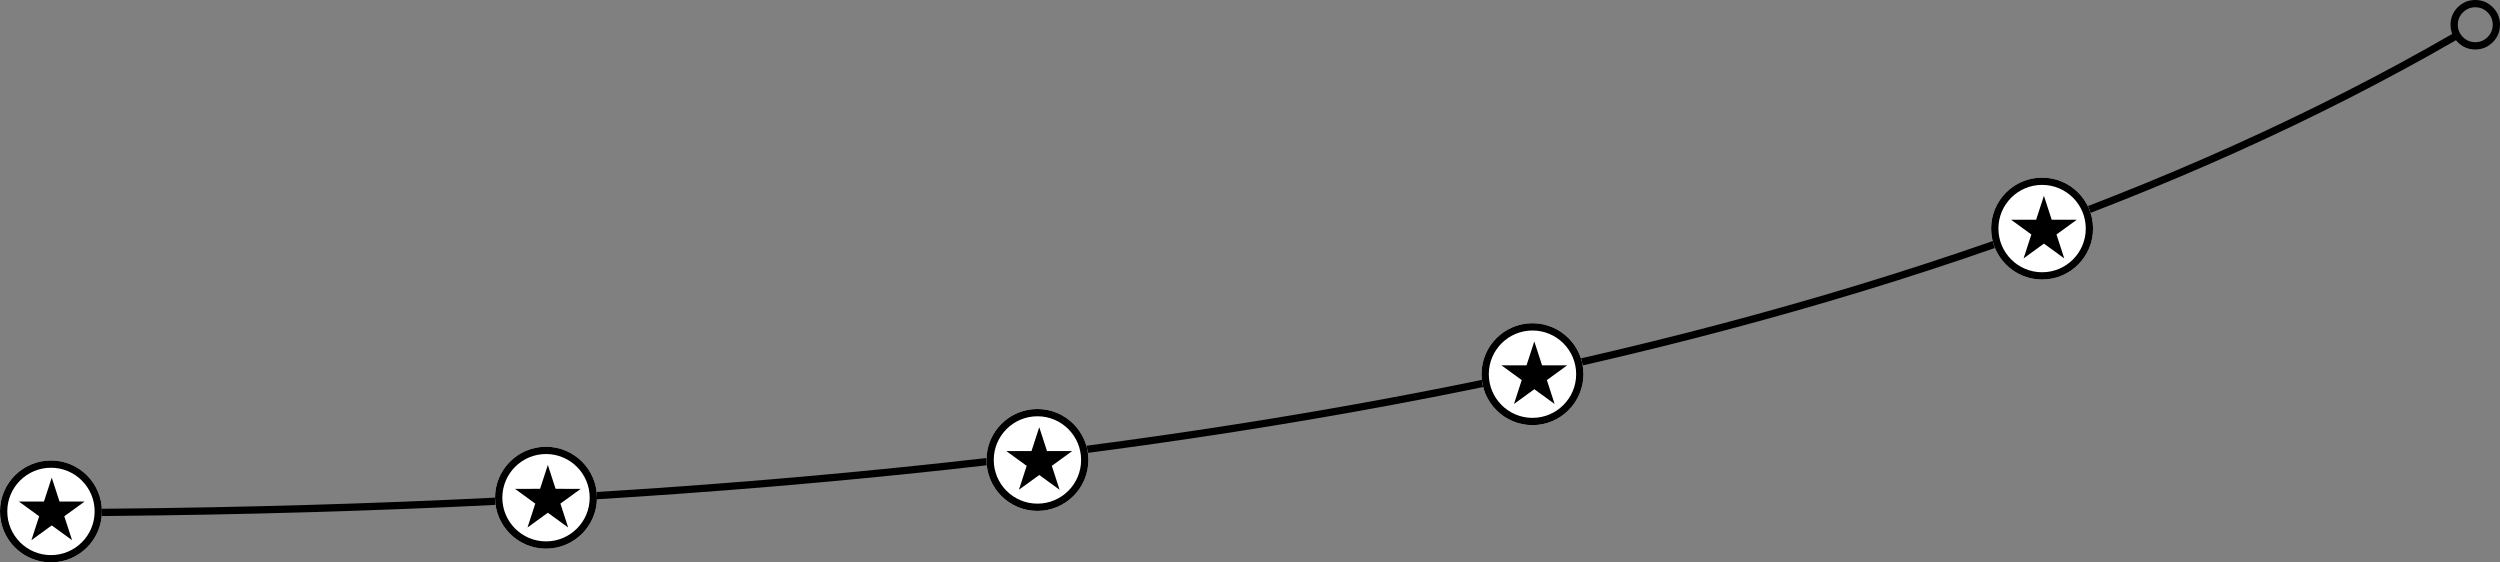 <svg xmlns="http://www.w3.org/2000/svg" xmlns:xlink="http://www.w3.org/1999/xlink" fill="none" version="1.1" width="1457.319" height="327.83" viewBox="0 0 1457.319 327.83"><rect x="0" y="0" width="1457.319" height="327.83" fill="#808080" stroke="none"/><g><g><path d="M1453.1,24.61Q1457.32,20.387,1457.32,14.416Q1457.32,8.445,1453.1,4.222Q1448.87,0,1442.9,0Q1436.93,0,1432.71,4.222Q1428.49,8.445,1428.49,14.416Q1428.49,17.31,1429.48,19.793Q948.741,296.794,6.5,296.794L6.5,301.038Q949.943,301.038,1431.65,23.441Q1432.14,24.041,1432.71,24.61Q1436.93,28.832,1442.9,28.832Q1448.87,28.832,1453.1,24.61ZM1450.1,7.22Q1453.08,10.201,1453.08,14.416Q1453.08,18.631,1450.1,21.612Q1447.12,24.592,1442.9,24.592Q1438.69,24.592,1435.71,21.612Q1432.73,18.631,1432.73,14.416Q1432.73,10.201,1435.71,7.22Q1438.69,4.24,1442.9,4.24Q1447.12,4.24,1450.1,7.22Z" fill-rule="evenodd" fill="#000000" fill-opacity="1"/></g><g><g><ellipse cx="29.707" cy="298.123" rx="29.707" ry="29.707" fill="#FFFFFF" fill-opacity="1"/><ellipse cx="29.707" cy="298.123" rx="27.585" ry="27.585" fill-opacity="0" stroke-opacity="1" stroke="#000000" fill="none" stroke-width="4.244"/></g><g><path d="M30.158,278.416L34.684,292.344L49.33,292.345L37.482,300.954L42.007,314.883L30.158,306.275L18.31,314.883L22.835,300.954L10.987,292.345L25.632,292.344L30.158,278.416Z" fill="#000000" fill-opacity="1"/></g></g><g><g><ellipse cx="318.287" cy="290.123" rx="29.707" ry="29.707" fill="#FFFFFF" fill-opacity="1"/><ellipse cx="318.287" cy="290.123" rx="27.585" ry="27.585" fill-opacity="0" stroke-opacity="1" stroke="#000000" fill="none" stroke-width="4.244"/></g><g><path d="M319.348,271.026L323.875,284.954L338.52,284.955L326.672,293.563L331.197,307.492L319.348,298.884L307.5,307.492L312.025,293.563L300.177,284.955L314.822,284.954L319.348,271.026Z" fill="#000000" fill-opacity="1"/></g></g><g><g><ellipse cx="604.746" cy="268.123" rx="29.707" ry="29.707" fill="#FFFFFF" fill-opacity="1"/><ellipse cx="604.746" cy="268.123" rx="27.585" ry="27.585" fill-opacity="0" stroke-opacity="1" stroke="#000000" fill="none" stroke-width="4.244"/></g><g><path d="M605.807,249.026L610.333,262.954L624.978,262.955L613.13,271.563L617.656,285.492L605.807,276.884L593.958,285.492L598.483,271.563L586.635,262.955L601.281,262.954L605.807,249.026Z" fill="#000000" fill-opacity="1"/></g></g><g><g><ellipse cx="893.327" cy="218.123" rx="29.707" ry="29.707" fill="#FFFFFF" fill-opacity="1"/><ellipse cx="893.327" cy="218.123" rx="27.585" ry="27.585" fill-opacity="0" stroke-opacity="1" stroke="#000000" fill="none" stroke-width="4.244"/></g><g><path d="M894.388,199.026L898.914,212.954L913.559,212.955L901.711,221.563L906.236,235.492L894.388,226.884L882.539,235.492L887.064,221.563L875.216,212.955L889.861,212.954L894.388,199.026Z" fill="#000000" fill-opacity="1"/></g></g><g><g><ellipse cx="1190.395" cy="133.243" rx="29.707" ry="29.707" fill="#FFFFFF" fill-opacity="1"/><ellipse cx="1190.395" cy="133.243" rx="27.585" ry="27.585" fill-opacity="0" stroke-opacity="1" stroke="#000000" fill="none" stroke-width="4.244"/></g><g><path d="M1191.456,114.146L1195.982,128.074L1210.627,128.075L1198.779,136.684L1203.304,150.613L1191.456,142.005L1179.607,150.613L1184.132,136.684L1172.284,128.075L1186.93,128.074L1191.456,114.146Z" fill="#000000" fill-opacity="1"/></g></g></g></svg>